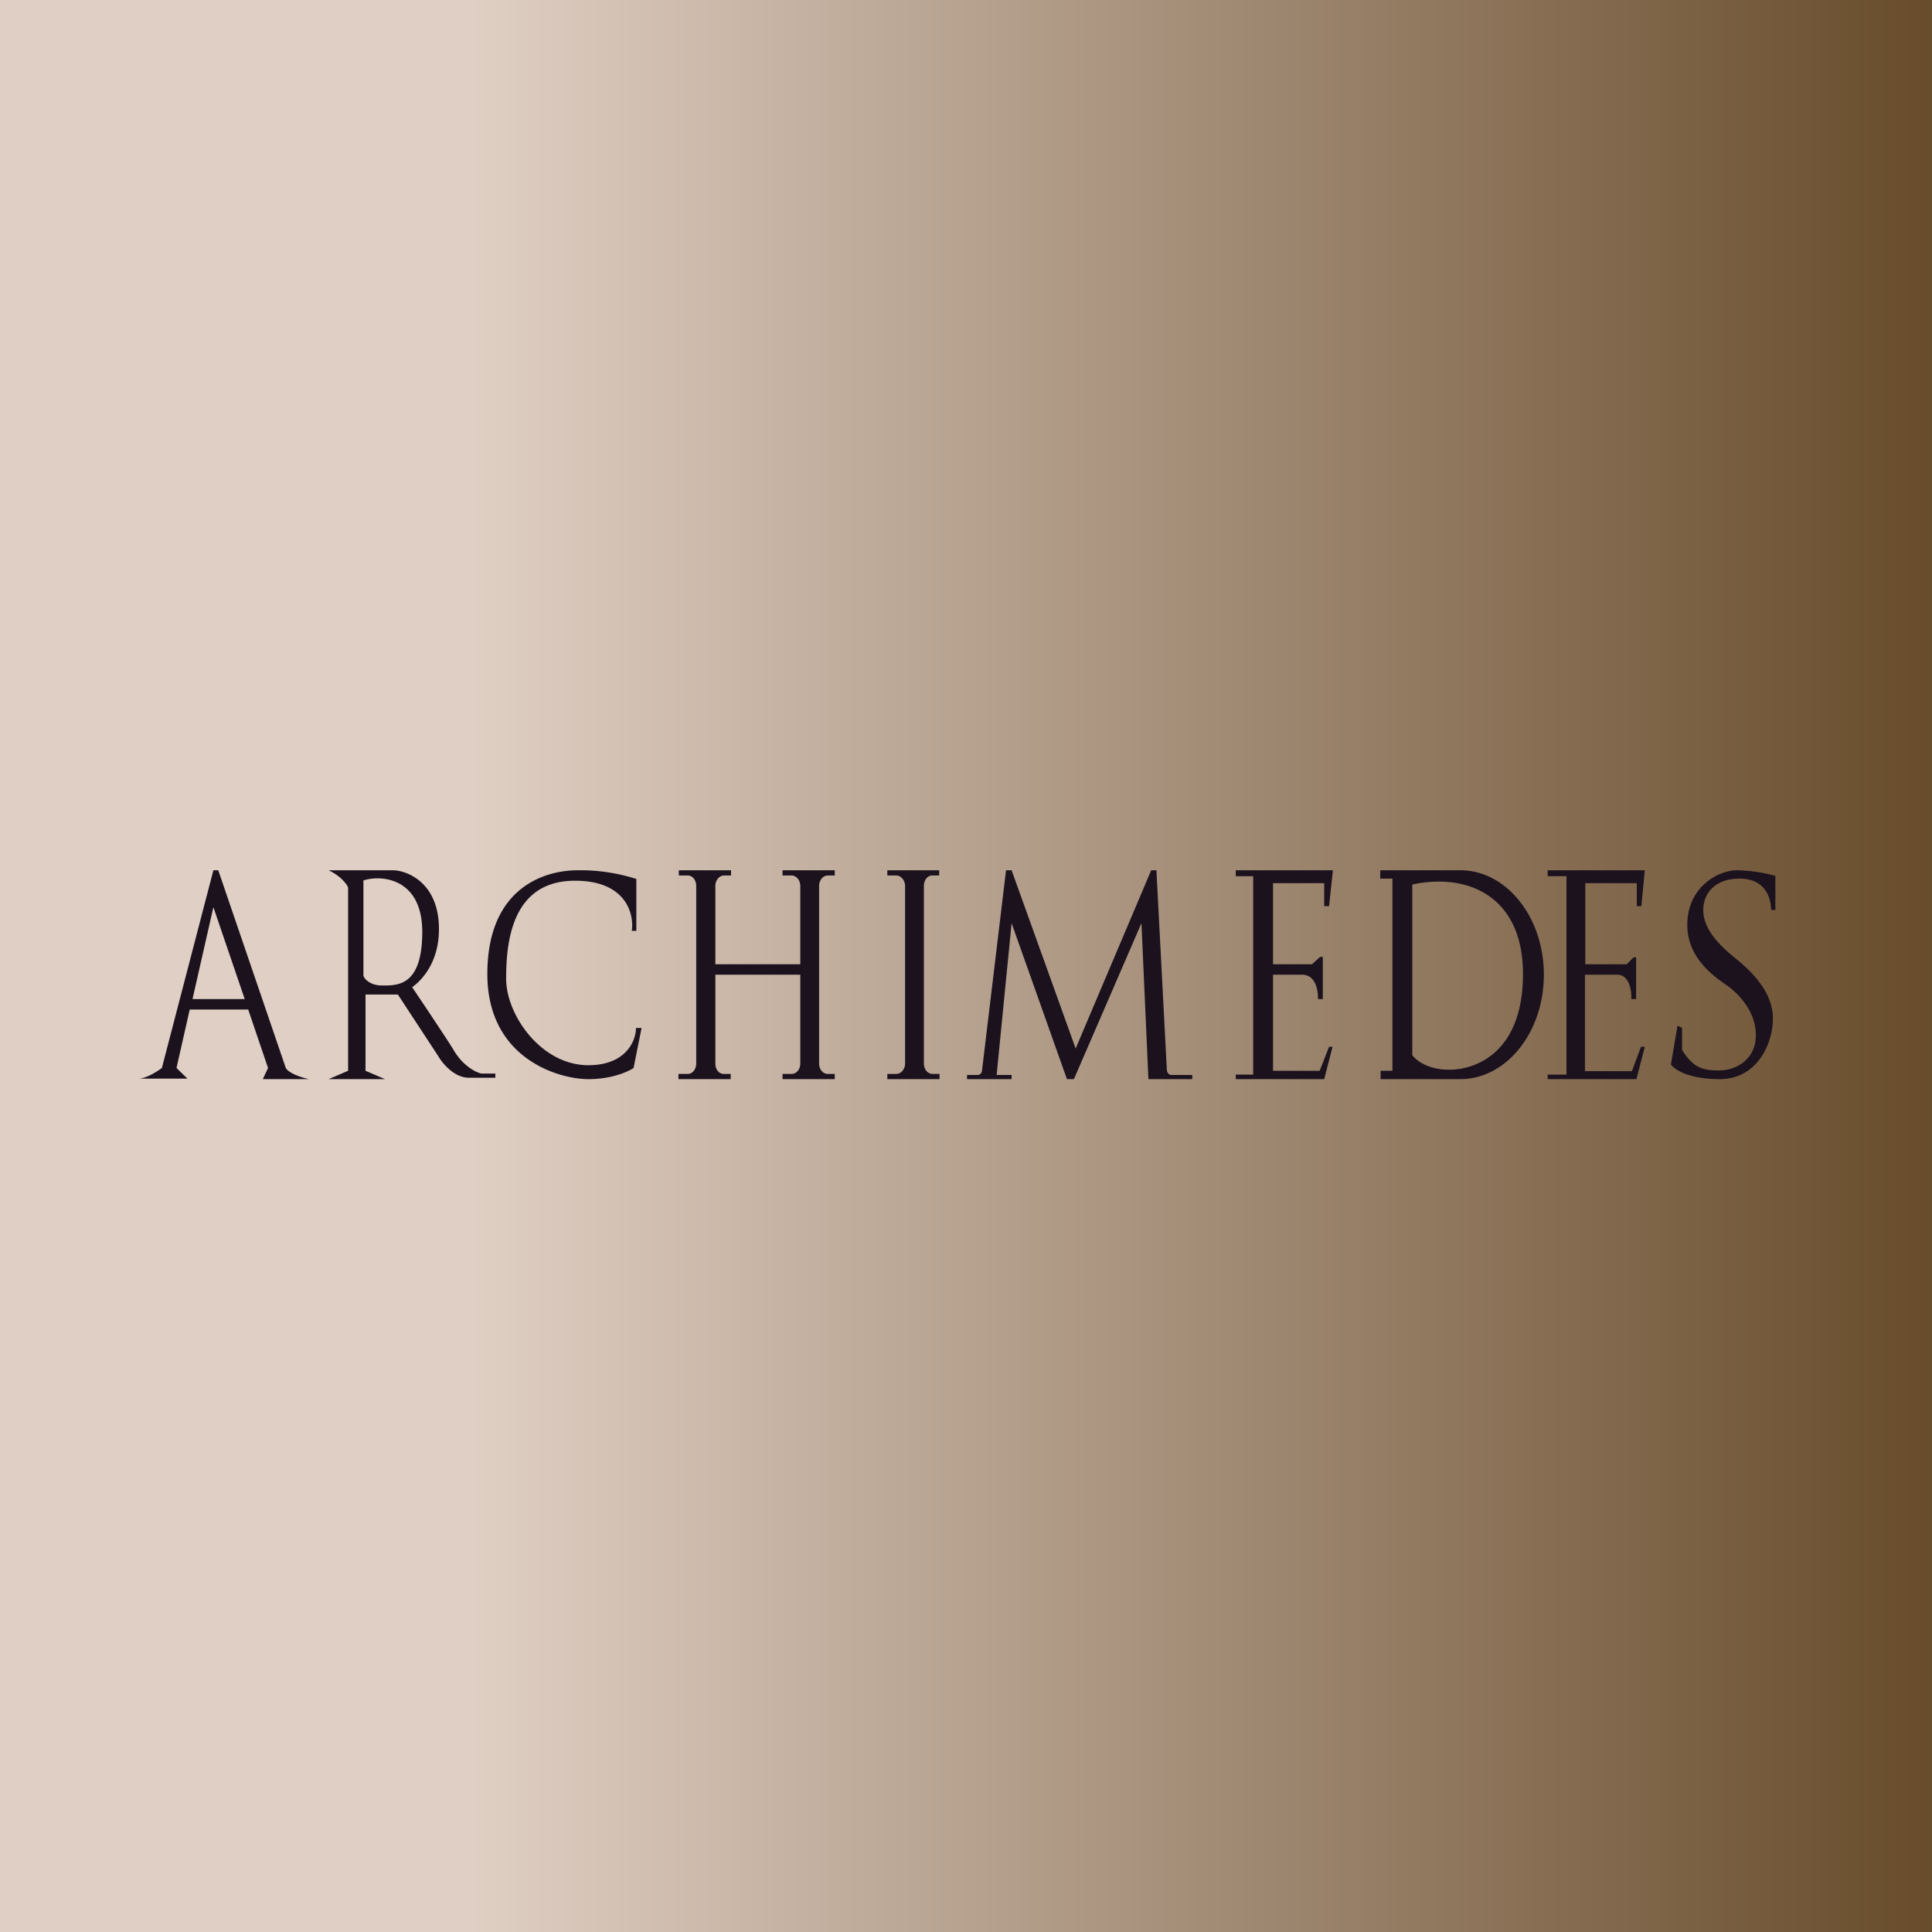 <?xml version="1.0" encoding="UTF-8"?>
<!-- generated by Finnhub -->
<svg viewBox="0 0 55.5 55.5" xmlns="http://www.w3.org/2000/svg">
<path d="M 0,0 H 55.5 V 55.5 H 0 Z" fill="url(#a)"/>
<path d="M 5.39,30.985 H 4 C 4.22,30.97 4.53,30.77 4.65,30.68 L 6.13,25 H 6.27 L 8.21,30.68 C 8.3,30.84 8.69,30.96 8.87,31 H 7.55 L 7.7,30.68 L 7.13,29 H 5.45 L 5.07,30.68 L 5.4,31 Z M 6.13,26.06 L 7.03,28.7 H 5.53 L 6.13,26.06 Z M 9.44,25 H 11.31 C 11.74,25.02 12.61,25.39 12.61,26.69 C 12.61,27.55 12.21,28.09 11.84,28.36 C 12.26,28.98 13.01,30.11 13.04,30.18 C 13.31,30.63 13.68,30.81 13.83,30.84 H 14.23 V 30.96 H 13.47 C 13.05,30.96 12.71,30.55 12.59,30.34 L 11.43,28.57 H 10.5 V 30.76 L 11.06,31 H 9.44 L 10,30.76 V 25.5 C 9.97,25.4 9.78,25.16 9.44,25 Z M 10.44,25.29 V 28.03 C 10.47,28.13 10.64,28.31 10.98,28.31 H 11 C 11.44,28.31 12.13,28.31 12.13,26.77 C 12.13,25.21 10.94,25.13 10.45,25.29 Z M 18.28,26.74 V 25.25 A 5.27,5.27 0 0,0 16.6,25 C 15.58,25 14,25.55 14,27.98 C 14,30.41 16.05,31 16.9,31 C 17.59,31 18.05,30.78 18.2,30.68 L 18.43,29.53 H 18.27 C 18.27,29.88 18,30.6 16.9,30.6 C 15.54,30.6 14.54,29.15 14.54,28.12 C 14.54,27.1 14.68,25.3 16.52,25.3 C 17.99,25.3 18.22,26.26 18.15,26.74 H 18.27 Z M 19.5,25 H 21 V 25.15 H 20.8 C 20.66,25.15 20.55,25.29 20.55,25.45 V 27.7 H 22.99 V 25.45 C 22.99,25.29 22.88,25.15 22.74,25.15 H 22.48 V 25 H 23.98 V 25.15 H 23.78 C 23.64,25.15 23.53,25.29 23.53,25.45 V 30.55 C 23.53,30.72 23.64,30.85 23.78,30.85 H 23.98 V 31 H 22.48 V 30.85 H 22.74 C 22.88,30.85 22.99,30.72 22.99,30.55 V 28 H 20.55 V 30.55 C 20.55,30.72 20.65,30.85 20.79,30.85 H 20.99 V 31 H 19.49 V 30.85 H 19.76 C 19.89,30.85 20,30.72 20,30.55 V 25.45 C 20,25.29 19.9,25.15 19.76,25.15 H 19.5 V 25 Z M 26.99,25 H 25.49 V 25.15 H 25.75 C 25.88,25.15 26,25.29 26,25.45 V 30.55 C 26,30.72 25.88,30.85 25.75,30.85 H 25.49 V 31 H 26.99 V 30.85 H 26.79 C 26.65,30.85 26.54,30.72 26.54,30.55 V 25.45 C 26.54,25.29 26.64,25.15 26.78,25.15 H 26.98 V 25 Z M 27.78,31 H 29.06 V 30.88 H 28.63 L 29.06,26.52 L 30.65,31 H 30.85 L 32.79,26.52 L 32.99,31 H 34.25 V 30.88 H 33.65 C 33.58,30.88 33.53,30.82 33.52,30.74 L 33.22,25 H 33.07 L 30.9,30.12 L 29.06,25 H 28.9 L 28.21,30.75 C 28.21,30.82 28.15,30.88 28.09,30.88 H 27.78 V 31 Z M 35.5,25 H 38.29 L 38.18,26.03 H 38.04 V 25.37 H 36.57 V 27.7 H 37.69 L 37.92,27.49 H 38 V 28.7 H 37.86 C 37.87,28.47 37.8,28 37.41,28 H 36.57 V 30.76 H 37.91 L 38.18,30.07 H 38.28 L 38.04,31 H 35.5 V 30.87 H 36 V 25.17 H 35.5 V 25 Z M 47.25,25 H 44.46 V 25.17 H 45 V 30.87 H 44.46 V 31 H 47.01 L 47.25,30.07 H 47.14 L 46.88,30.77 H 45.53 V 28 H 46.46 C 46.81,28 46.88,28.48 46.86,28.7 H 47 V 27.5 H 46.93 L 46.73,27.7 H 45.54 V 25.37 H 47.02 V 26.03 H 47.15 L 47.25,25 Z M 40,25.24 V 30.76 H 39.66 V 31 H 41.95 C 43.27,31 44.35,29.66 44.35,28 S 43.27,25 41.95,25 H 39.65 V 25.24 H 40 Z M 40.57,25.41 V 30.31 C 40.67,30.45 41.01,30.73 41.63,30.73 C 42.4,30.73 43.75,30.23 43.75,27.98 C 43.75,25.72 42.13,25.07 40.57,25.41 Z M 48.19,29.46 L 48,30.58 C 48.1,30.72 48.5,31 49.4,31 C 50.5,31 50.93,29.95 50.93,29.26 C 50.93,28.56 50.42,27.98 49.83,27.51 C 49.25,27.04 48.93,26.61 48.93,26.14 C 48.93,25.67 49.26,25.24 49.97,25.24 S 50.87,25.74 50.88,26.14 H 51 V 25.16 A 4.52,4.52 0 0,0 49.9,25 C 49.36,25 48.47,25.48 48.47,26.57 C 48.47,27.52 49.24,28.05 49.57,28.28 L 49.68,28.36 C 49.9,28.53 50.44,29.02 50.44,29.74 C 50.44,30.45 49.85,30.75 49.39,30.75 C 48.93,30.75 48.65,30.69 48.32,30.16 V 29.53 L 48.19,29.46 Z" fill="rgb(27, 18, 30)" fill-rule="evenodd"/>
<defs>
<linearGradient id="a" x2="56" y1="28" y2="28" gradientUnits="userSpaceOnUse">
<stop stop-color="rgb(224, 207, 196)" offset=".24"/>
<stop stop-color="rgb(102, 74, 41)" offset="1"/>
</linearGradient>
</defs>
</svg>
